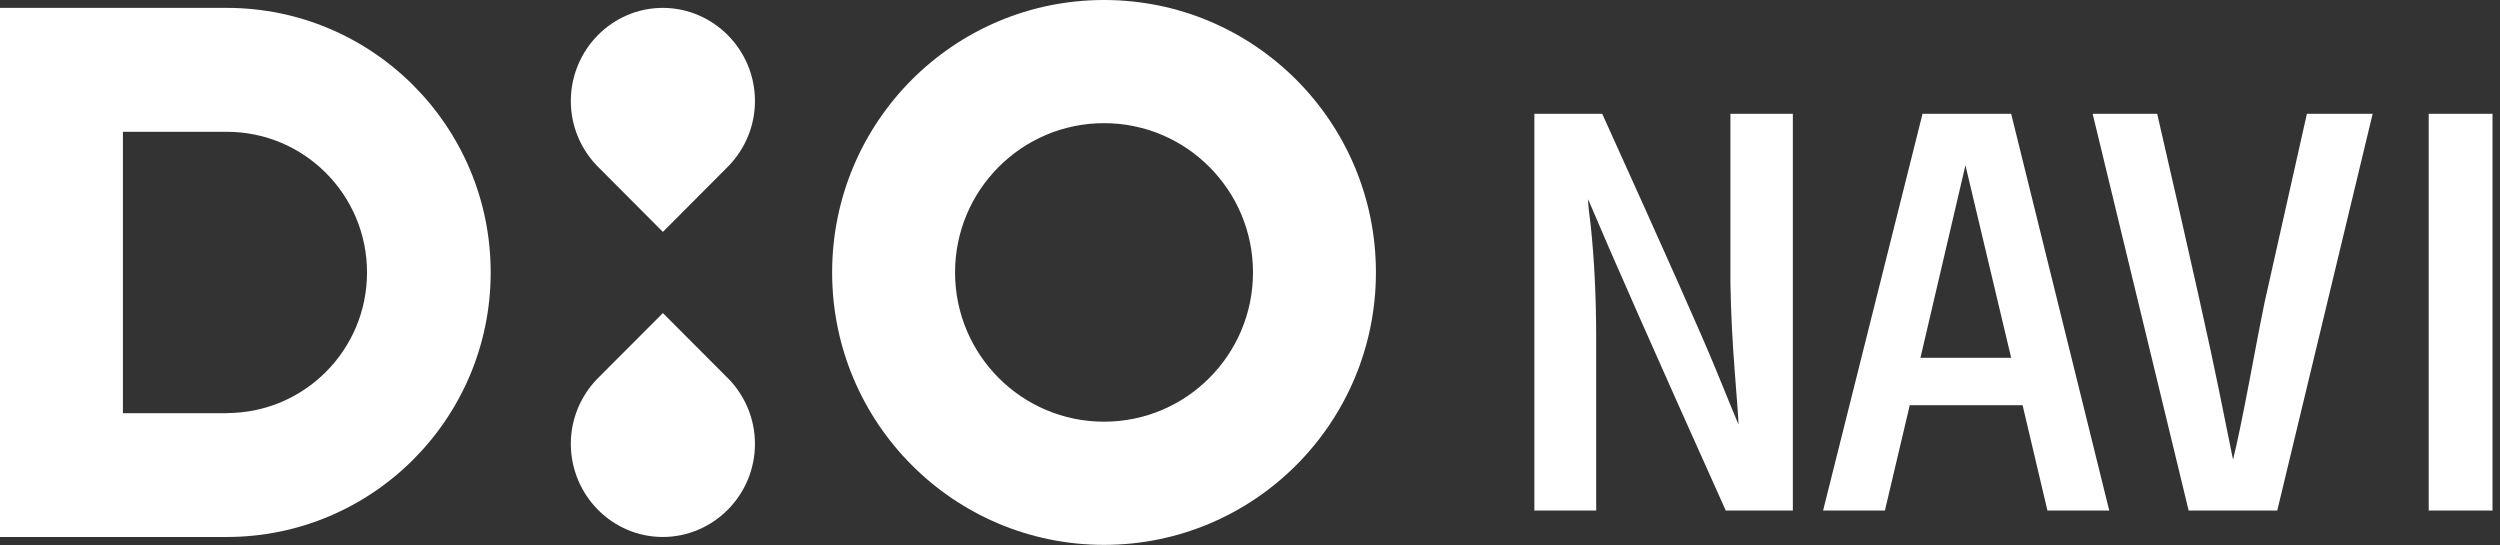 <svg width="289" height="63" viewBox="0 0 289 63" fill="none" xmlns="http://www.w3.org/2000/svg">
<rect x="0" y="0" width="289" height="63" fill="#333333" stroke="none"/>
<g clip-path="url(#clip0_446_252)">
<path d="M200.036 13.155H207.254V59.014H199.496C191.368 40.932 186.068 28.93 183.581 23.022C183.581 23.52 183.681 24.559 183.894 26.14C184.306 30.069 184.519 34.411 184.519 39.195V59.014H177.372V13.155H185.216C192.405 29.03 196.782 38.854 198.331 42.655C199.879 46.442 200.76 48.592 200.973 49.076C200.973 48.663 200.831 46.67 200.547 43.082C200.263 39.494 200.092 36.035 200.036 32.703V13.155Z" fill="white"/>
<path d="M236.682 59.014L233.811 46.841H220.767L217.897 59.014H210.75L222.245 13.155H232.49L243.829 59.014H236.682ZM222.004 41.359H232.49L227.204 19.107L222.004 41.359Z" fill="white"/>
<path d="M266.677 13.155H274.279L263.252 59.014H253.007L241.91 13.155H249.37C253.206 29.799 255.565 40.377 256.474 44.919C257.384 49.446 257.938 52.194 258.137 53.134C258.606 51.283 259.245 48.165 260.084 43.765C260.908 39.366 261.476 36.419 261.789 34.938L266.677 13.155Z" fill="white"/>
<path d="M280.758 13.155H288.132V59.014H280.758V13.155Z" fill="white"/>
<path d="M76.63 0.911C70.762 0.911 66.001 5.738 65.987 11.675C65.987 14.579 67.138 17.199 68.985 19.135L76.63 26.809L84.274 19.135C86.122 17.199 87.273 14.565 87.273 11.675C87.273 5.752 82.484 0.925 76.63 0.911Z" fill="white"/>
<path d="M76.63 62.075C70.762 62.075 66.001 57.248 65.987 51.311C65.987 48.421 67.138 45.787 68.985 43.851L76.63 36.191L84.274 43.851C86.122 45.787 87.273 48.421 87.273 51.311C87.273 57.234 82.484 62.061 76.63 62.075Z" fill="white"/>
<path d="M127.626 0C110.262 0 96.195 14.095 96.195 31.493C96.195 48.891 110.262 62.986 127.626 62.986C144.989 62.986 159.056 48.891 159.056 31.493C159.056 14.095 144.989 0 127.626 0ZM127.626 48.748C118.12 48.748 110.404 41.018 110.404 31.493C110.404 21.968 118.12 14.237 127.626 14.237C137.132 14.237 144.847 21.968 144.847 31.493C144.847 41.018 137.132 48.748 127.626 48.748Z" fill="white"/>
<path d="M26.202 0.911H0V62.075H26.202C43.054 62.075 56.723 48.378 56.723 31.493C56.723 14.607 43.054 0.911 26.202 0.911ZM26.202 47.766H14.209V15.234H26.202C35.168 15.234 42.428 22.509 42.428 31.493C42.428 40.477 35.168 47.752 26.202 47.752V47.766Z" fill="white"/>
</g>
<defs>
<clipPath id="clip0_446_252">
<rect width="288.132" height="63" fill="white"/>
</clipPath>
</defs>
</svg>
